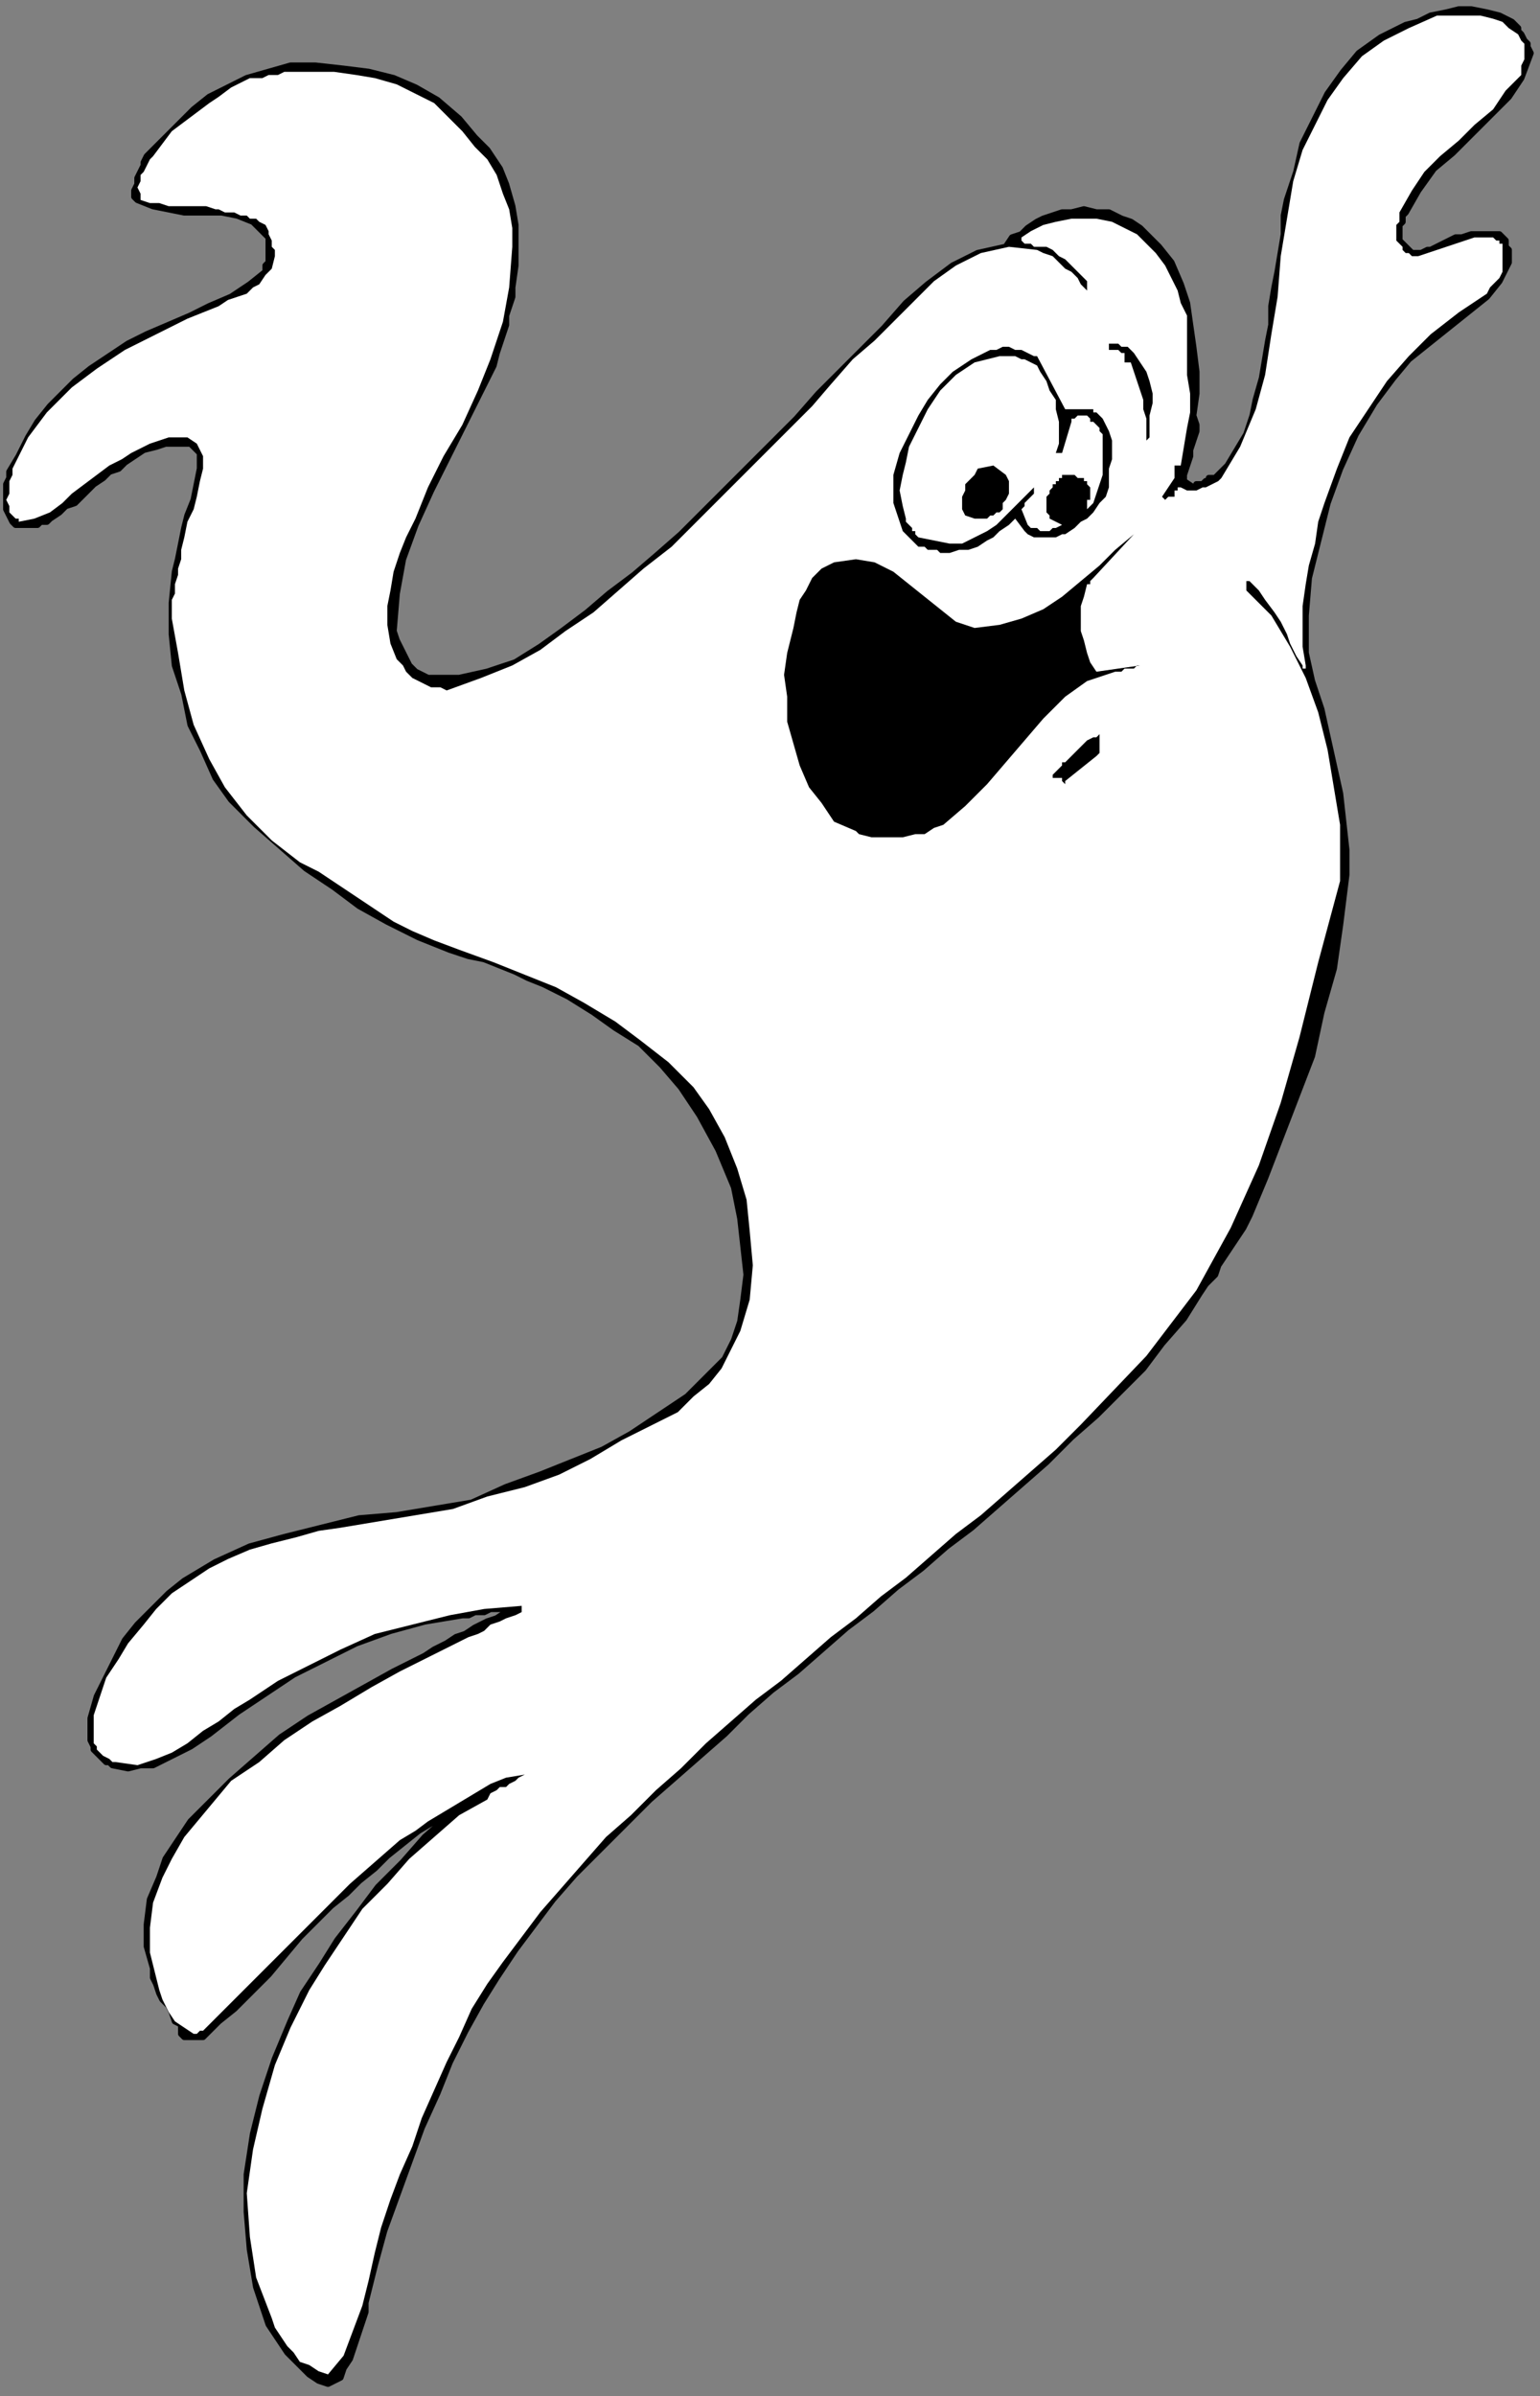 <?xml version="1.0" encoding="UTF-8" standalone="no"?>
<svg
   xmlns:dc="http://purl.org/dc/elements/1.1/"
   xmlns:cc="http://creativecommons.org/ns#"
   xmlns:rdf="http://www.w3.org/1999/02/22-rdf-syntax-ns#"
   xmlns:svg="http://www.w3.org/2000/svg"
   xmlns="http://www.w3.org/2000/svg"
   xmlns:sodipodi="http://sodipodi.sourceforge.net/DTD/sodipodi-0.dtd"
   xmlns:inkscape="http://www.inkscape.org/namespaces/inkscape"
   version="1.0"
   width="130.44mm"
   height="202.935mm"
   id="svg23"
   sodipodi:docname="HALLW028.WMF">
  <rect width="100%" height="100%" fill="#808080" stroke="none"/>
  <sodipodi:namedview
     pagecolor="#ffffff"
     bordercolor="#666666"
     borderopacity="1"
     objecttolerance="10"
     gridtolerance="10"
     guidetolerance="10"
     inkscape:pageopacity="0"
     inkscape:pageshadow="2"
     inkscape:window-width="640"
     inkscape:window-height="480"
     id="namedview25" />
  <defs
     id="defs3">
    <pattern
       id="WMFhbasepattern"
       patternUnits="userSpaceOnUse"
       width="6"
       height="6"
       x="0"
       y="0" />
  </defs>
  <path
     style="fill:none;stroke:none;"
     d="  M 0,0   L 492,0   L 492,766   L 0,766   z "
     id="path5" />
  <path
     style="fill:#000000;fill-rule:evenodd;fill-opacity:1;stroke:#000000;stroke-width:2px;stroke-linecap:round;stroke-linejoin:round;stroke-miterlimit:4;stroke-dasharray:none;stroke-opacity:1;"
     d="  M 235,380   L 237,390   L 238,399   L 239,408   L 238,416   L 237,423   L 235,429   L 232,435   L 228,439   L 220,447   L 211,453   L 202,459   L 193,464   L 183,468   L 173,472   L 162,476   L 151,481   L 139,483   L 127,485   L 115,486   L 103,489   L 91,492   L 80,495   L 69,500   L 59,506   L 54,510   L 49,515   L 44,520   L 40,525   L 37,531   L 34,537   L 31,543   L 29,550   L 29,551   L 29,552   L 29,553   L 29,554   L 29,554   L 29,555   L 29,556   L 29,557   L 30,559   L 30,560   L 31,561   L 32,562   L 33,563   L 34,564   L 35,564   L 36,565   L 41,566   L 45,565   L 49,565   L 53,563   L 57,561   L 61,559   L 64,557   L 67,555   L 76,548   L 85,542   L 94,536   L 104,531   L 114,526   L 125,522   L 136,519   L 148,517   L 150,517   L 152,516   L 153,516   L 155,516   L 157,515   L 158,515   L 160,515   L 162,515   L 162,515   L 162,515   L 162,515   L 162,515   L 162,516   L 162,516   L 159,518   L 156,519   L 152,521   L 149,523   L 146,524   L 143,526   L 139,528   L 136,530   L 126,535   L 117,540   L 108,545   L 99,550   L 90,556   L 82,563   L 74,570   L 66,578   L 61,583   L 57,589   L 53,595   L 51,601   L 48,608   L 47,616   L 47,623   L 49,630   L 49,633   L 50,635   L 51,638   L 52,640   L 54,642   L 55,644   L 56,647   L 58,648   L 58,649   L 58,649   L 58,649   L 58,650   L 58,650   L 58,650   L 58,651   L 58,651   L 58,651   L 59,652   L 60,652   L 61,652   L 62,652   L 63,652   L 64,652   L 65,652   L 70,647   L 75,643   L 81,637   L 86,632   L 91,626   L 96,620   L 101,615   L 106,610   L 111,606   L 115,602   L 120,598   L 124,594   L 129,590   L 134,586   L 139,583   L 144,581   L 136,588   L 129,596   L 121,604   L 115,612   L 108,621   L 103,629   L 97,638   L 93,647   L 88,659   L 84,671   L 81,683   L 79,696   L 79,708   L 80,720   L 82,732   L 86,744   L 88,747   L 90,750   L 92,753   L 94,755   L 97,758   L 99,760   L 102,762   L 105,763   L 109,761   L 110,758   L 112,755   L 113,752   L 114,749   L 115,746   L 116,743   L 117,740   L 117,737   L 120,725   L 123,714   L 127,703   L 131,692   L 135,681   L 140,670   L 144,660   L 149,650   L 154,641   L 159,633   L 165,624   L 171,616   L 177,608   L 184,600   L 192,592   L 200,584   L 208,576   L 216,569   L 224,562   L 232,555   L 239,548   L 247,541   L 255,535   L 263,528   L 271,521   L 279,515   L 287,508   L 295,502   L 303,495   L 311,489   L 319,482   L 327,475   L 335,468   L 343,460   L 351,453   L 359,445   L 366,438   L 372,430   L 379,422   L 384,414   L 386,411   L 389,408   L 390,405   L 392,402   L 394,399   L 396,396   L 398,393   L 400,389   L 405,377   L 410,364   L 415,351   L 420,338   L 423,324   L 427,310   L 429,296   L 431,280   L 431,272   L 430,263   L 429,254   L 427,245   L 425,236   L 423,227   L 420,218   L 418,209   L 418,197   L 419,185   L 422,173   L 425,161   L 429,150   L 434,139   L 440,129   L 446,121   L 451,115   L 456,111   L 461,107   L 466,103   L 471,99   L 476,95   L 480,90   L 483,84   L 483,83   L 483,82   L 483,81   L 483,80   L 482,79   L 482,78   L 482,77   L 482,77   L 480,75   L 478,75   L 475,75   L 473,75   L 471,75   L 468,76   L 466,76   L 464,77   L 462,78   L 460,79   L 458,80   L 457,80   L 455,81   L 453,81   L 452,81   L 450,79   L 449,78   L 448,77   L 448,76   L 448,74   L 448,72   L 449,71   L 449,69   L 450,68   L 454,61   L 459,54   L 465,49   L 471,43   L 477,37   L 483,31   L 487,25   L 490,17   L 489,15   L 489,14   L 488,13   L 487,11   L 486,10   L 486,9   L 485,8   L 484,7   L 480,5   L 476,4   L 471,3   L 467,3   L 463,4   L 458,5   L 454,7   L 450,8   L 442,12   L 435,17   L 430,23   L 425,30   L 421,38   L 417,46   L 415,55   L 412,64   L 411,69   L 411,75   L 410,81   L 409,87   L 408,92   L 407,98   L 407,104   L 406,109   L 405,115   L 404,121   L 402,128   L 401,133   L 399,139   L 396,144   L 393,149   L 389,153   L 389,153   L 388,153   L 387,153   L 387,153   L 387,154   L 386,154   L 386,154   L 385,155   L 385,155   L 384,155   L 384,155   L 384,155   L 383,155   L 383,155   L 383,156   L 382,156   L 379,154   L 379,152   L 380,149   L 381,146   L 381,144   L 382,141   L 383,138   L 383,136   L 382,133   L 383,126   L 383,119   L 382,111   L 381,104   L 380,97   L 378,91   L 375,84   L 371,79   L 368,76   L 365,73   L 362,71   L 359,70   L 355,68   L 351,68   L 347,67   L 343,68   L 340,68   L 337,69   L 334,70   L 332,71   L 329,73   L 327,75   L 324,76   L 322,79   L 313,81   L 305,85   L 297,91   L 290,97   L 283,105   L 276,112   L 269,119   L 262,126   L 255,134   L 248,141   L 240,149   L 233,156   L 225,164   L 218,171   L 210,178   L 203,184   L 195,190   L 188,196   L 180,202   L 173,207   L 165,212   L 156,215   L 147,217   L 137,217   L 135,216   L 133,215   L 131,213   L 130,211   L 129,209   L 128,207   L 127,205   L 126,202   L 127,190   L 129,179   L 133,168   L 138,157   L 143,147   L 148,137   L 153,127   L 158,117   L 159,113   L 160,110   L 161,107   L 162,104   L 162,101   L 163,98   L 164,95   L 164,92   L 165,85   L 165,79   L 165,72   L 164,66   L 162,59   L 160,54   L 156,48   L 152,44   L 147,38   L 140,32   L 133,28   L 126,25   L 118,23   L 110,22   L 101,21   L 93,21   L 86,23   L 79,25   L 73,28   L 67,31   L 62,35   L 57,40   L 52,45   L 47,50   L 46,52   L 46,53   L 45,55   L 44,57   L 44,59   L 43,61   L 43,63   L 44,64   L 49,66   L 54,67   L 59,68   L 65,68   L 71,68   L 76,69   L 81,71   L 85,75   L 86,76   L 86,78   L 86,79   L 86,81   L 86,82   L 86,84   L 85,85   L 85,87   L 80,91   L 74,95   L 67,98   L 61,101   L 54,104   L 47,107   L 41,110   L 35,114   L 29,118   L 24,122   L 20,126   L 16,130   L 12,135   L 9,140   L 6,146   L 3,151   L 3,153   L 2,155   L 2,158   L 2,160   L 2,162   L 2,163   L 3,165   L 4,167   L 5,168   L 7,168   L 8,168   L 10,168   L 12,168   L 13,167   L 15,167   L 16,166   L 19,164   L 21,162   L 24,161   L 26,159   L 28,157   L 30,155   L 33,153   L 35,151   L 38,150   L 40,148   L 43,146   L 46,144   L 50,143   L 53,142   L 56,142   L 60,142   L 60,142   L 61,142   L 62,143   L 62,143   L 63,144   L 63,144   L 64,145   L 64,146   L 64,150   L 63,155   L 62,160   L 60,165   L 59,169   L 58,174   L 57,179   L 56,183   L 55,193   L 55,203   L 56,213   L 59,222   L 61,232   L 65,240   L 69,249   L 74,256   L 82,264   L 90,271   L 98,278   L 107,284   L 115,290   L 124,295   L 134,300   L 144,304   L 150,306   L 155,307   L 160,309   L 165,311   L 169,313   L 174,315   L 178,317   L 182,319   L 190,324   L 197,329   L 205,334   L 212,341   L 218,348   L 224,357   L 230,368   L 235,380  z "
     id="path7" />
  <path
     style="fill:#ffffff;fill-rule:evenodd;fill-opacity:1;stroke:none;"
     d="  M 429,282   L 422,308   L 416,332   L 410,353   L 403,373   L 394,393   L 383,413   L 367,434   L 346,456   L 338,464   L 330,471   L 322,478   L 314,485   L 306,491   L 298,498   L 290,505   L 282,511   L 274,518   L 266,524   L 258,531   L 250,538   L 242,544   L 234,551   L 226,558   L 218,566   L 210,573   L 202,581   L 194,588   L 187,596   L 180,604   L 173,612   L 167,620   L 161,628   L 156,635   L 151,643   L 147,652   L 143,660   L 139,669   L 135,678   L 132,687   L 128,696   L 125,704   L 122,713   L 120,721   L 118,730   L 116,738   L 113,746   L 110,754   L 105,760   L 102,759   L 99,757   L 96,756   L 94,753   L 92,751   L 90,748   L 88,745   L 87,742   L 82,729   L 80,716   L 79,702   L 81,688   L 84,675   L 88,661   L 93,649   L 99,637   L 104,629   L 110,620   L 116,611   L 124,603   L 131,595   L 139,588   L 147,581   L 156,576   L 157,574   L 159,573   L 160,572   L 162,572   L 163,571   L 165,570   L 166,569   L 168,568   L 162,569   L 157,571   L 152,574   L 147,577   L 142,580   L 137,583   L 133,586   L 128,589   L 120,596   L 112,603   L 105,610   L 97,618   L 90,625   L 82,633   L 75,640   L 68,647   L 67,648   L 66,649   L 66,649   L 65,650   L 64,650   L 63,651   L 63,651   L 62,651   L 59,649   L 56,647   L 54,644   L 52,640   L 51,637   L 50,633   L 49,629   L 48,625   L 48,617   L 49,609   L 52,601   L 55,595   L 59,588   L 64,582   L 69,576   L 74,570   L 83,564   L 91,557   L 100,551   L 109,546   L 119,540   L 128,535   L 138,530   L 148,525   L 150,524   L 153,523   L 155,522   L 157,520   L 160,519   L 162,518   L 165,517   L 167,516   L 167,516   L 167,516   L 167,516   L 167,515   L 167,515   L 167,515   L 167,515   L 167,514   L 155,515   L 144,517   L 132,520   L 120,523   L 109,528   L 99,533   L 89,538   L 80,544   L 75,547   L 70,551   L 65,554   L 60,558   L 55,561   L 50,563   L 44,565   L 37,564   L 36,564   L 35,563   L 33,562   L 32,561   L 31,560   L 31,559   L 30,558   L 30,557   L 30,549   L 32,543   L 34,537   L 38,531   L 41,526   L 46,520   L 50,515   L 55,510   L 61,506   L 67,502   L 73,499   L 80,496   L 87,494   L 95,492   L 102,490   L 109,489   L 121,487   L 133,485   L 145,483   L 156,479   L 168,476   L 179,472   L 189,467   L 199,461   L 205,458   L 211,455   L 217,452   L 222,447   L 227,443   L 231,438   L 234,432   L 237,426   L 240,416   L 241,405   L 240,394   L 239,384   L 236,374   L 232,364   L 227,355   L 222,348   L 214,340   L 205,333   L 197,327   L 187,321   L 178,316   L 168,312   L 158,308   L 147,304   L 139,301   L 132,298   L 126,295   L 120,291   L 114,287   L 108,283   L 102,279   L 96,276   L 87,269   L 79,261   L 72,252   L 67,243   L 62,232   L 59,221   L 57,209   L 55,198   L 55,195   L 55,192   L 56,190   L 56,187   L 57,184   L 57,182   L 58,179   L 58,176   L 59,172   L 60,167   L 62,163   L 63,159   L 64,154   L 65,150   L 65,146   L 63,142   L 60,140   L 57,140   L 54,140   L 51,141   L 48,142   L 44,144   L 42,145   L 39,147   L 35,149   L 31,152   L 27,155   L 23,158   L 20,161   L 16,164   L 11,166   L 6,167   L 6,166   L 5,166   L 5,166   L 5,166   L 5,166   L 4,165   L 4,165   L 4,165   L 3,164   L 3,162   L 2,160   L 3,158   L 3,156   L 3,154   L 4,152   L 4,150   L 9,140   L 15,132   L 23,124   L 31,118   L 40,112   L 50,107   L 60,102   L 70,98   L 73,96   L 76,95   L 79,94   L 81,92   L 83,91   L 85,88   L 87,86   L 88,82   L 88,80   L 87,79   L 87,77   L 86,75   L 86,74   L 85,72   L 83,71   L 82,70   L 80,70   L 79,69   L 77,69   L 75,68   L 74,68   L 72,68   L 70,67   L 69,67   L 66,66   L 63,66   L 60,66   L 57,66   L 54,66   L 51,65   L 48,65   L 45,64   L 45,62   L 44,60   L 45,58   L 45,56   L 46,55   L 47,53   L 48,51   L 49,50   L 52,46   L 55,42   L 59,39   L 63,36   L 67,33   L 70,31   L 74,28   L 78,26   L 80,25   L 82,25   L 84,25   L 86,24   L 87,24   L 89,24   L 91,23   L 92,23   L 100,23   L 107,23   L 114,24   L 120,25   L 127,27   L 133,30   L 139,33   L 144,38   L 148,42   L 152,47   L 156,51   L 159,56   L 161,62   L 163,67   L 164,73   L 164,79   L 163,92   L 161,103   L 157,115   L 153,125   L 148,136   L 142,146   L 137,156   L 133,166   L 130,172   L 128,177   L 126,183   L 125,189   L 124,194   L 124,200   L 125,206   L 127,211   L 129,213   L 130,215   L 132,217   L 134,218   L 136,219   L 138,220   L 141,220   L 143,221   L 154,217   L 164,213   L 173,208   L 181,202   L 190,196   L 198,189   L 206,182   L 215,175   L 223,167   L 230,160   L 238,152   L 245,145   L 252,138   L 260,130   L 266,123   L 273,115   L 280,109   L 286,103   L 293,96   L 299,90   L 306,85   L 314,81   L 323,79   L 332,80   L 334,81   L 337,82   L 339,84   L 341,86   L 343,87   L 345,89   L 346,91   L 348,93   L 348,90   L 346,88   L 345,87   L 343,85   L 341,83   L 339,82   L 337,80   L 335,79   L 334,79   L 333,79   L 332,79   L 331,79   L 330,78   L 329,78   L 328,78   L 327,77   L 327,77   L 327,77   L 327,77   L 327,77   L 326,77   L 326,77   L 327,77   L 327,76   L 330,74   L 334,72   L 338,71   L 343,70   L 347,70   L 351,70   L 356,71   L 360,73   L 364,75   L 367,78   L 370,81   L 373,85   L 375,89   L 377,93   L 378,97   L 380,101   L 380,107   L 380,114   L 380,120   L 381,126   L 381,132   L 380,137   L 379,143   L 378,149   L 377,149   L 377,149   L 377,149   L 377,149   L 376,149   L 376,150   L 376,150   L 376,150   L 376,153   L 372,159   L 373,160   L 373,160   L 373,160   L 374,159   L 375,159   L 375,159   L 376,159   L 376,158   L 376,158   L 376,158   L 376,157   L 377,157   L 377,157   L 377,156   L 378,156   L 378,156   L 380,157   L 382,157   L 383,157   L 385,156   L 386,156   L 388,155   L 390,154   L 391,153   L 397,143   L 402,131   L 405,120   L 407,107   L 409,95   L 410,82   L 412,70   L 414,58   L 417,48   L 421,40   L 425,32   L 430,25   L 436,18   L 443,13   L 451,9   L 460,5   L 464,5   L 467,5   L 471,5   L 474,5   L 478,6   L 481,7   L 483,9   L 486,11   L 487,13   L 488,14   L 488,16   L 488,18   L 488,19   L 487,21   L 487,22   L 487,24   L 482,29   L 478,35   L 472,40   L 467,45   L 461,50   L 456,55   L 452,61   L 448,68   L 448,69   L 448,71   L 447,72   L 447,74   L 447,76   L 447,77   L 448,78   L 449,79   L 449,80   L 450,81   L 451,81   L 451,81   L 452,82   L 453,82   L 453,82   L 454,82   L 457,81   L 460,80   L 463,79   L 466,78   L 469,77   L 472,76   L 475,76   L 478,76   L 478,76   L 479,77   L 479,77   L 480,77   L 480,78   L 481,78   L 481,79   L 481,79   L 481,82   L 481,83   L 481,85   L 481,87   L 480,89   L 478,91   L 477,92   L 476,94   L 467,100   L 458,107   L 451,114   L 444,122   L 438,131   L 432,140   L 428,150   L 424,161   L 422,167   L 421,174   L 419,181   L 418,187   L 417,194   L 417,200   L 417,207   L 418,213   L 418,214   L 418,214   L 418,214   L 418,214   L 418,214   L 418,214   L 417,214   L 417,213   L 415,210   L 413,206   L 412,203   L 410,199   L 408,196   L 405,192   L 403,189   L 400,186   L 399,186   L 399,186   L 399,186   L 399,186   L 399,187   L 399,187   L 399,187   L 399,187   L 399,188   L 399,188   L 399,188   L 399,188   L 399,188   L 399,189   L 399,189   L 399,189   L 407,197   L 413,207   L 418,217   L 422,228   L 425,240   L 427,252   L 429,264   L 429,276   L 429,276   L 429,277   L 429,278   L 429,279   L 429,280   L 429,281   L 429,282   L 429,282  z "
     id="path9" />
  <path
     style="fill:#000000;fill-rule:evenodd;fill-opacity:1;stroke:none;"
     d="  M 275,267   L 279,268   L 282,268   L 286,268   L 289,268   L 293,267   L 296,267   L 299,265   L 302,264   L 309,258   L 316,251   L 322,244   L 328,237   L 334,230   L 341,223   L 348,218   L 357,215   L 358,215   L 359,215   L 360,214   L 361,214   L 362,214   L 363,214   L 364,213   L 365,213   L 351,215   L 349,212   L 348,209   L 347,205   L 346,202   L 346,198   L 346,194   L 347,191   L 348,187   L 349,187   L 349,187   L 349,186   L 349,186   L 349,186   L 349,186   L 350,185   L 350,185   L 363,171   L 357,176   L 352,181   L 346,186   L 340,191   L 334,195   L 327,198   L 320,200   L 312,201   L 306,199   L 301,195   L 296,191   L 291,187   L 286,183   L 280,180   L 274,179   L 267,180   L 263,182   L 260,185   L 258,189   L 256,192   L 255,196   L 254,201   L 253,205   L 252,209   L 251,216   L 252,223   L 252,231   L 254,238   L 256,245   L 259,252   L 263,257   L 267,263   L 274,266   L 274,266   L 274,266   L 274,266   L 275,267   L 275,267   L 275,267   L 275,267   L 275,268   L 275,268   L 275,267   L 275,267   L 275,267  z "
     id="path11" />
  <path
     style="fill:#000000;fill-rule:evenodd;fill-opacity:1;stroke:none;"
     d="  M 341,250   L 351,242   L 352,241   L 352,241   L 352,240   L 352,239   L 352,238   L 352,237   L 352,236   L 352,235   L 351,236   L 350,236   L 348,237   L 347,238   L 345,240   L 344,241   L 342,243   L 341,244   L 340,244   L 340,245   L 339,246   L 339,246   L 338,247   L 338,247   L 337,248   L 337,248   L 337,249   L 337,249   L 337,249   L 338,249   L 338,249   L 339,249   L 339,249   L 340,249   L 340,249   L 340,249   L 340,250   L 340,250   L 340,250   L 340,250   L 341,251   L 341,250  z "
     id="path13" />
  <path
     style="fill:#000000;fill-rule:evenodd;fill-opacity:1;stroke:none;"
     d="  M 304,177   L 307,176   L 310,176   L 313,175   L 316,173   L 318,172   L 320,170   L 323,168   L 325,166   L 328,170   L 329,171   L 331,172   L 332,172   L 334,172   L 336,172   L 338,172   L 340,171   L 341,171   L 344,169   L 346,167   L 348,166   L 350,164   L 352,161   L 354,159   L 355,156   L 355,153   L 355,150   L 356,147   L 356,144   L 356,141   L 355,138   L 354,136   L 353,134   L 351,132   L 350,132   L 350,131   L 350,131   L 350,131   L 349,131   L 349,131   L 349,131   L 349,131   L 341,131   L 332,114   L 331,114   L 329,113   L 327,112   L 325,112   L 323,111   L 321,111   L 319,112   L 317,112   L 311,115   L 305,119   L 301,123   L 297,128   L 294,133   L 291,139   L 288,145   L 286,152   L 286,155   L 286,158   L 286,161   L 287,164   L 288,167   L 289,170   L 291,172   L 293,174   L 294,175   L 296,175   L 297,176   L 298,176   L 300,176   L 301,177   L 303,177   L 304,177  z "
     id="path15" />
  <path
     style="fill:#ffffff;fill-rule:evenodd;fill-opacity:1;stroke:none;"
     d="  M 304,174   L 308,174   L 312,172   L 316,170   L 319,168   L 322,165   L 325,162   L 328,159   L 331,156   L 331,157   L 331,158   L 331,158   L 330,159   L 329,160   L 328,161   L 328,162   L 327,163   L 329,168   L 330,169   L 332,169   L 333,170   L 334,170   L 336,170   L 337,169   L 338,169   L 340,168   L 336,166   L 336,165   L 335,164   L 335,163   L 335,162   L 335,160   L 335,159   L 336,158   L 336,157   L 337,156   L 337,155   L 338,155   L 338,154   L 339,154   L 339,153   L 340,153   L 340,152   L 341,152   L 342,152   L 343,152   L 343,152   L 344,152   L 345,153   L 346,153   L 347,153   L 347,154   L 348,154   L 348,155   L 349,156   L 349,156   L 349,157   L 349,158   L 349,159   L 349,160   L 348,160   L 348,161   L 348,161   L 348,162   L 348,162   L 348,163   L 348,163   L 350,161   L 351,158   L 352,155   L 353,152   L 353,149   L 353,145   L 353,142   L 353,139   L 352,138   L 352,137   L 351,136   L 350,135   L 349,135   L 349,134   L 348,133   L 348,133   L 347,133   L 346,133   L 346,133   L 345,133   L 344,134   L 344,134   L 343,134   L 343,135   L 340,145   L 340,145   L 339,145   L 339,145   L 339,145   L 339,145   L 339,145   L 338,145   L 338,145   L 339,142   L 339,138   L 339,135   L 338,131   L 338,128   L 336,125   L 335,122   L 333,119   L 332,117   L 330,116   L 328,115   L 327,115   L 325,114   L 323,114   L 321,114   L 320,114   L 316,115   L 312,116   L 309,118   L 306,120   L 304,122   L 301,125   L 299,128   L 297,131   L 295,135   L 293,139   L 291,143   L 290,148   L 289,152   L 288,157   L 289,162   L 290,166   L 290,167   L 291,168   L 291,168   L 292,169   L 292,170   L 293,170   L 293,171   L 294,172   L 304,174  z "
     id="path17" />
  <path
     style="fill:#000000;fill-rule:evenodd;fill-opacity:1;stroke:none;"
     d="  M 312,166   L 313,166   L 314,166   L 315,166   L 316,166   L 317,165   L 318,165   L 319,164   L 320,164   L 321,163   L 321,161   L 322,160   L 323,158   L 323,157   L 323,155   L 323,154   L 322,152   L 318,149   L 313,150   L 312,152   L 311,153   L 309,155   L 309,157   L 308,159   L 308,161   L 308,163   L 309,165   L 312,166  z "
     id="path19" />
  <path
     style="fill:#000000;fill-rule:evenodd;fill-opacity:1;stroke:none;"
     d="  M 367,141   L 367,141   L 368,140   L 368,140   L 368,140   L 368,137   L 368,133   L 369,129   L 369,126   L 368,122   L 367,119   L 365,116   L 363,113   L 362,112   L 361,111   L 360,111   L 359,111   L 358,110   L 357,110   L 356,110   L 355,110   L 355,110   L 355,110   L 355,111   L 355,111   L 355,111   L 355,111   L 355,111   L 355,112   L 356,112   L 356,112   L 357,112   L 357,112   L 358,112   L 358,112   L 359,113   L 359,113   L 359,113   L 360,113   L 360,113   L 360,114   L 360,114   L 360,114   L 360,115   L 360,115   L 360,115   L 360,115   L 360,116   L 361,116   L 361,116   L 361,116   L 361,116   L 362,116   L 363,119   L 364,122   L 365,125   L 366,128   L 366,131   L 367,134   L 367,138   L 367,141   L 367,141   L 367,141   L 367,141   L 367,141  z "
     id="path21" />
</svg>

